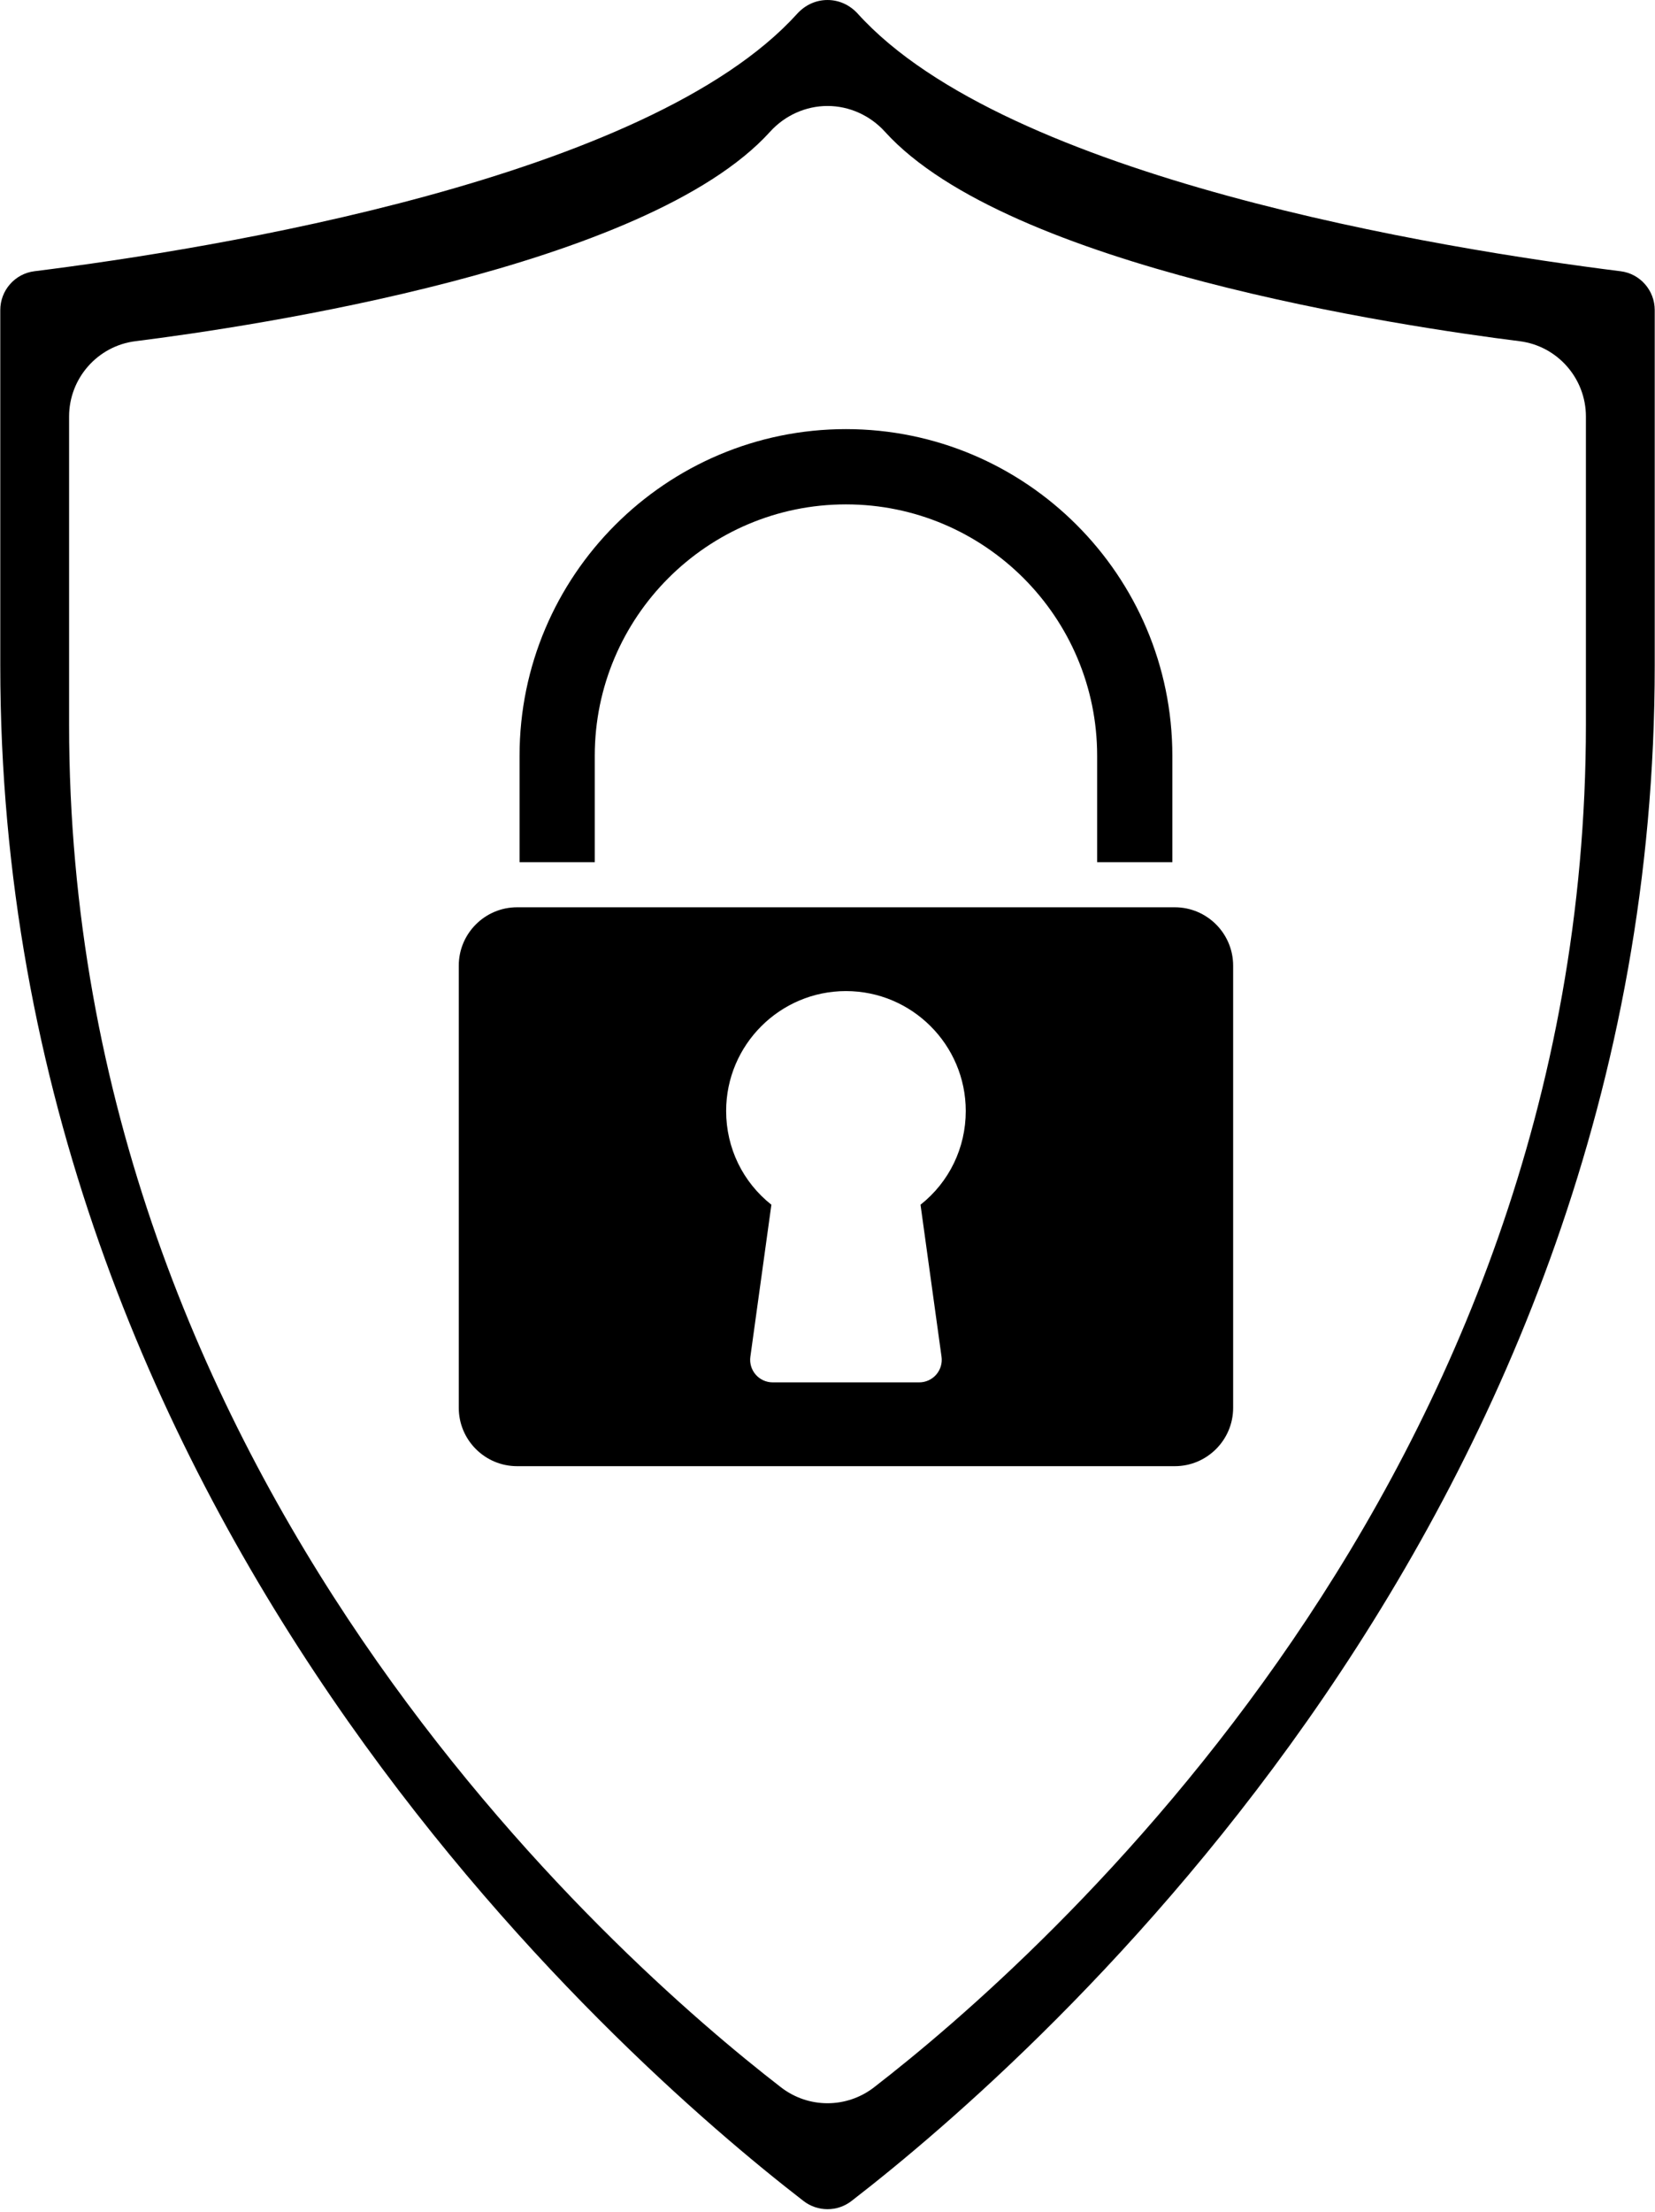 <?xml version="1.0" encoding="UTF-8"?>
<!DOCTYPE svg PUBLIC '-//W3C//DTD SVG 1.0//EN'
          'http://www.w3.org/TR/2001/REC-SVG-20010904/DTD/svg10.dtd'>
<svg height="800" version="1" viewBox="0 0 598.8 800" width="599" xmlns="http://www.w3.org/2000/svg" xmlns:xlink="http://www.w3.org/1999/xlink"
><g fill="inherit"
  ><path d="M 306.082 182.422 C 356.211 182.422 396.996 223.203 396.996 273.336 L 396.996 311.832 L 424.211 311.832 L 424.211 273.336 C 424.211 208.199 371.219 155.203 306.082 155.203 C 240.941 155.203 187.945 208.199 187.945 273.336 L 187.945 311.832 L 215.164 311.832 L 215.164 273.336 C 215.164 223.203 255.949 182.422 306.082 182.422"
    /><path d="M 223.316 328.141 L 187.051 328.141 C 175.414 328.141 165.945 337.609 165.945 349.246 L 165.945 509.18 C 165.945 520.812 175.414 530.281 187.051 530.281 L 425.105 530.281 C 436.742 530.281 446.215 520.812 446.215 509.18 L 446.215 349.246 C 446.215 337.609 436.742 328.141 425.105 328.141 Z M 340.672 490.699 C 340.996 493.031 340.293 495.395 338.742 497.172 C 337.195 498.949 334.953 499.969 332.594 499.969 L 279.562 499.969 C 277.203 499.969 274.961 498.949 273.414 497.172 C 271.863 495.395 271.16 493.031 271.484 490.699 L 279.09 435.719 C 268.75 427.539 262.715 415.219 262.715 401.816 C 262.715 377.902 282.168 358.449 306.078 358.449 C 329.988 358.449 349.441 377.902 349.441 401.816 C 349.441 415.219 343.41 427.535 333.066 435.719 L 340.672 490.699"
    /><path d="M 586.48 98.109 C 521.449 89.961 364.359 64.578 310.395 5 C 307.477 1.777 303.574 0.004 299.402 0.004 C 295.23 0.004 291.324 1.777 288.406 5 C 234.441 64.578 77.352 89.961 12.316 98.109 C 5.297 98.988 0 105.023 0 112.145 L 0 240.742 C 0 547.727 222.516 743.387 290.715 796.043 C 295.832 799.992 302.973 800.004 308.086 796.043 C 376.285 743.387 598.801 547.727 598.801 240.742 L 598.801 112.145 C 598.801 105.023 593.504 98.988 586.48 98.109 Z M 573.895 262.016 C 573.895 534.801 376.668 708.273 316.219 754.949 C 311.27 758.77 305.336 760.688 299.402 760.688 C 293.465 760.688 287.531 758.77 282.578 754.941 C 222.133 708.273 24.906 534.801 24.906 262.016 L 24.906 150.652 C 24.906 136.832 35.223 125.121 48.895 123.406 C 91.527 118.062 234.082 96.809 278.605 47.656 C 283.969 41.727 291.555 38.328 299.402 38.328 C 307.25 38.328 314.832 41.727 320.199 47.656 C 364.719 96.809 507.273 118.062 549.906 123.406 C 563.578 125.121 573.895 136.832 573.895 150.652 L 573.895 262.016"
  /></g
></svg
>
